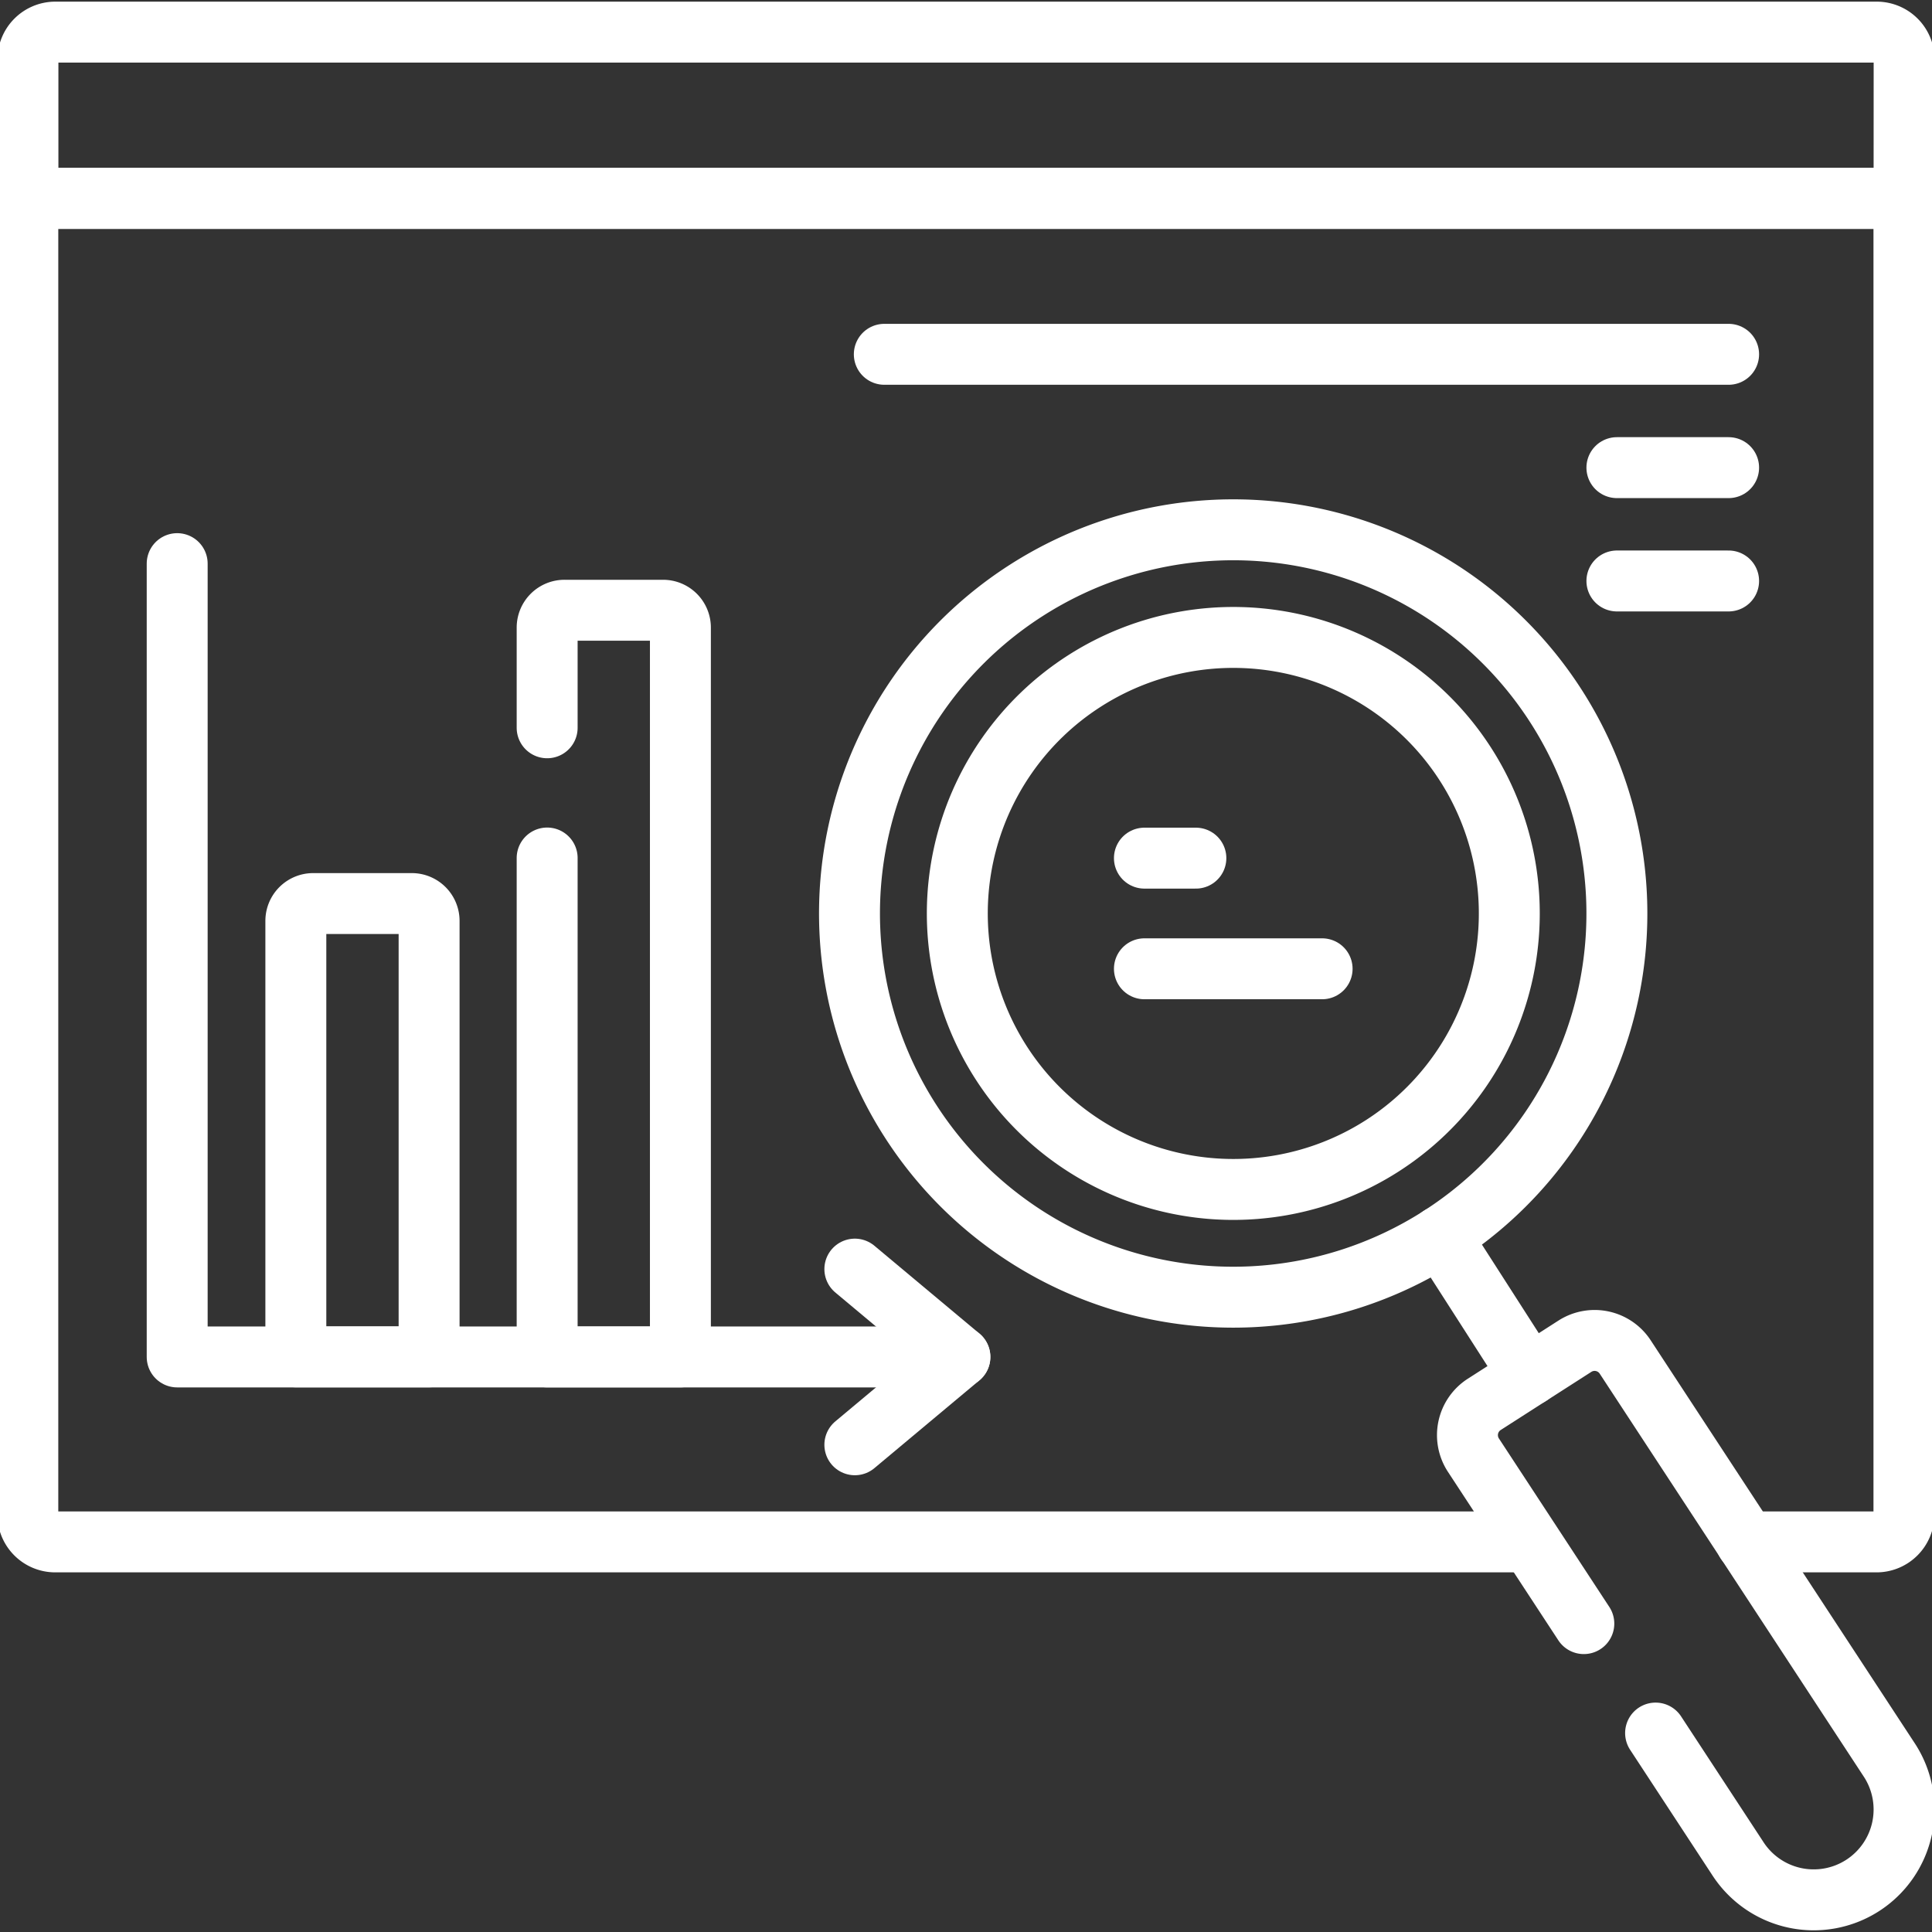 <svg height="63.417" viewBox="0 0 63.417 63.417" width="63.417" xmlns="http://www.w3.org/2000/svg" xmlns:xlink="http://www.w3.org/1999/xlink"><rect x="0" y="0" width="63.417" height="63.417" fill="#333333" stroke="none"/><clipPath id="a"><path d="m0-682.665h63.417v63.417h-63.417z" transform="translate(0 682.665)"/></clipPath><g style="clip-path:url(#a);fill:none;stroke:#fff;stroke-linecap:round;stroke-linejoin:round;stroke-width:2"><path d="m-601.337-53.294h-61.583v-4.559a.9.9 0 0 1 .9-.9h59.785a.9.9 0 0 1 .9.9z" transform="translate(663.837 59.807)"/><path d="m-481.306-430.617h-48.394a.9.9 0 0 1 -.9-.9v-43.2h61.583v43.2a.9.9 0 0 1 -.9.9h-4.277" transform="translate(531.513 481.229)"/><path d="m0 0v26.04h25.692" transform="translate(5.816 18.501)"/><path d="m-42.715-145.3h-4.374v-14.31a.569.569 0 0 1 .569-.569h3.236a.569.569 0 0 1 .569.569z" transform="translate(56.8 189.838)"/><path d="m0-37.675v-3.289a.569.569 0 0 1 .57-.569h3.235a.569.569 0 0 1 .569.569v23.94h-4.374v-16.376" transform="translate(17.96 61.564)"/><path d="m-226.442-56.57a12.591 12.591 0 0 1 -3.8 17.4 12.591 12.591 0 0 1 -17.4-3.8 12.591 12.591 0 0 1 3.8-17.4 12.591 12.591 0 0 1 17.4 3.8z" transform="translate(277.521 79.755)"/><path d="m-162.951-40.709a9.06 9.06 0 0 1 -2.733 12.519 9.061 9.061 0 0 1 -12.516-2.734 9.061 9.061 0 0 1 2.733-12.519 9.06 9.06 0 0 1 12.516 2.734z" transform="translate(211.058 65.8)"/><path d="m0 0 2.927 4.562" transform="translate(47.281 40.581)"/><path d="m-37.31-90.777-3.631-5.541a1.2 1.2 0 0 1 .361-1.654l2.979-1.911a1.2 1.2 0 0 1 1.654.361l8.679 13.244a2.967 2.967 0 0 1 -.895 4.1 2.967 2.967 0 0 1 -4.1-.9l-2.691-4.106" transform="translate(89.298 144.071)"/><path d="m0 0h1.689" transform="translate(37.565 28.168)"/><path d="m0 0h5.833" transform="translate(37.565 31.8)"/><path d="m0 0h27.714" transform="translate(29.027 11.63)"/><path d="m0 0h3.667" transform="translate(53.074 15.35)"/><path d="m0 0h3.667" transform="translate(53.074 19.07)"/><path d="m0-56.307 3.448-2.883-3.448-2.883" transform="translate(28.06 103.731)"/></g></svg>